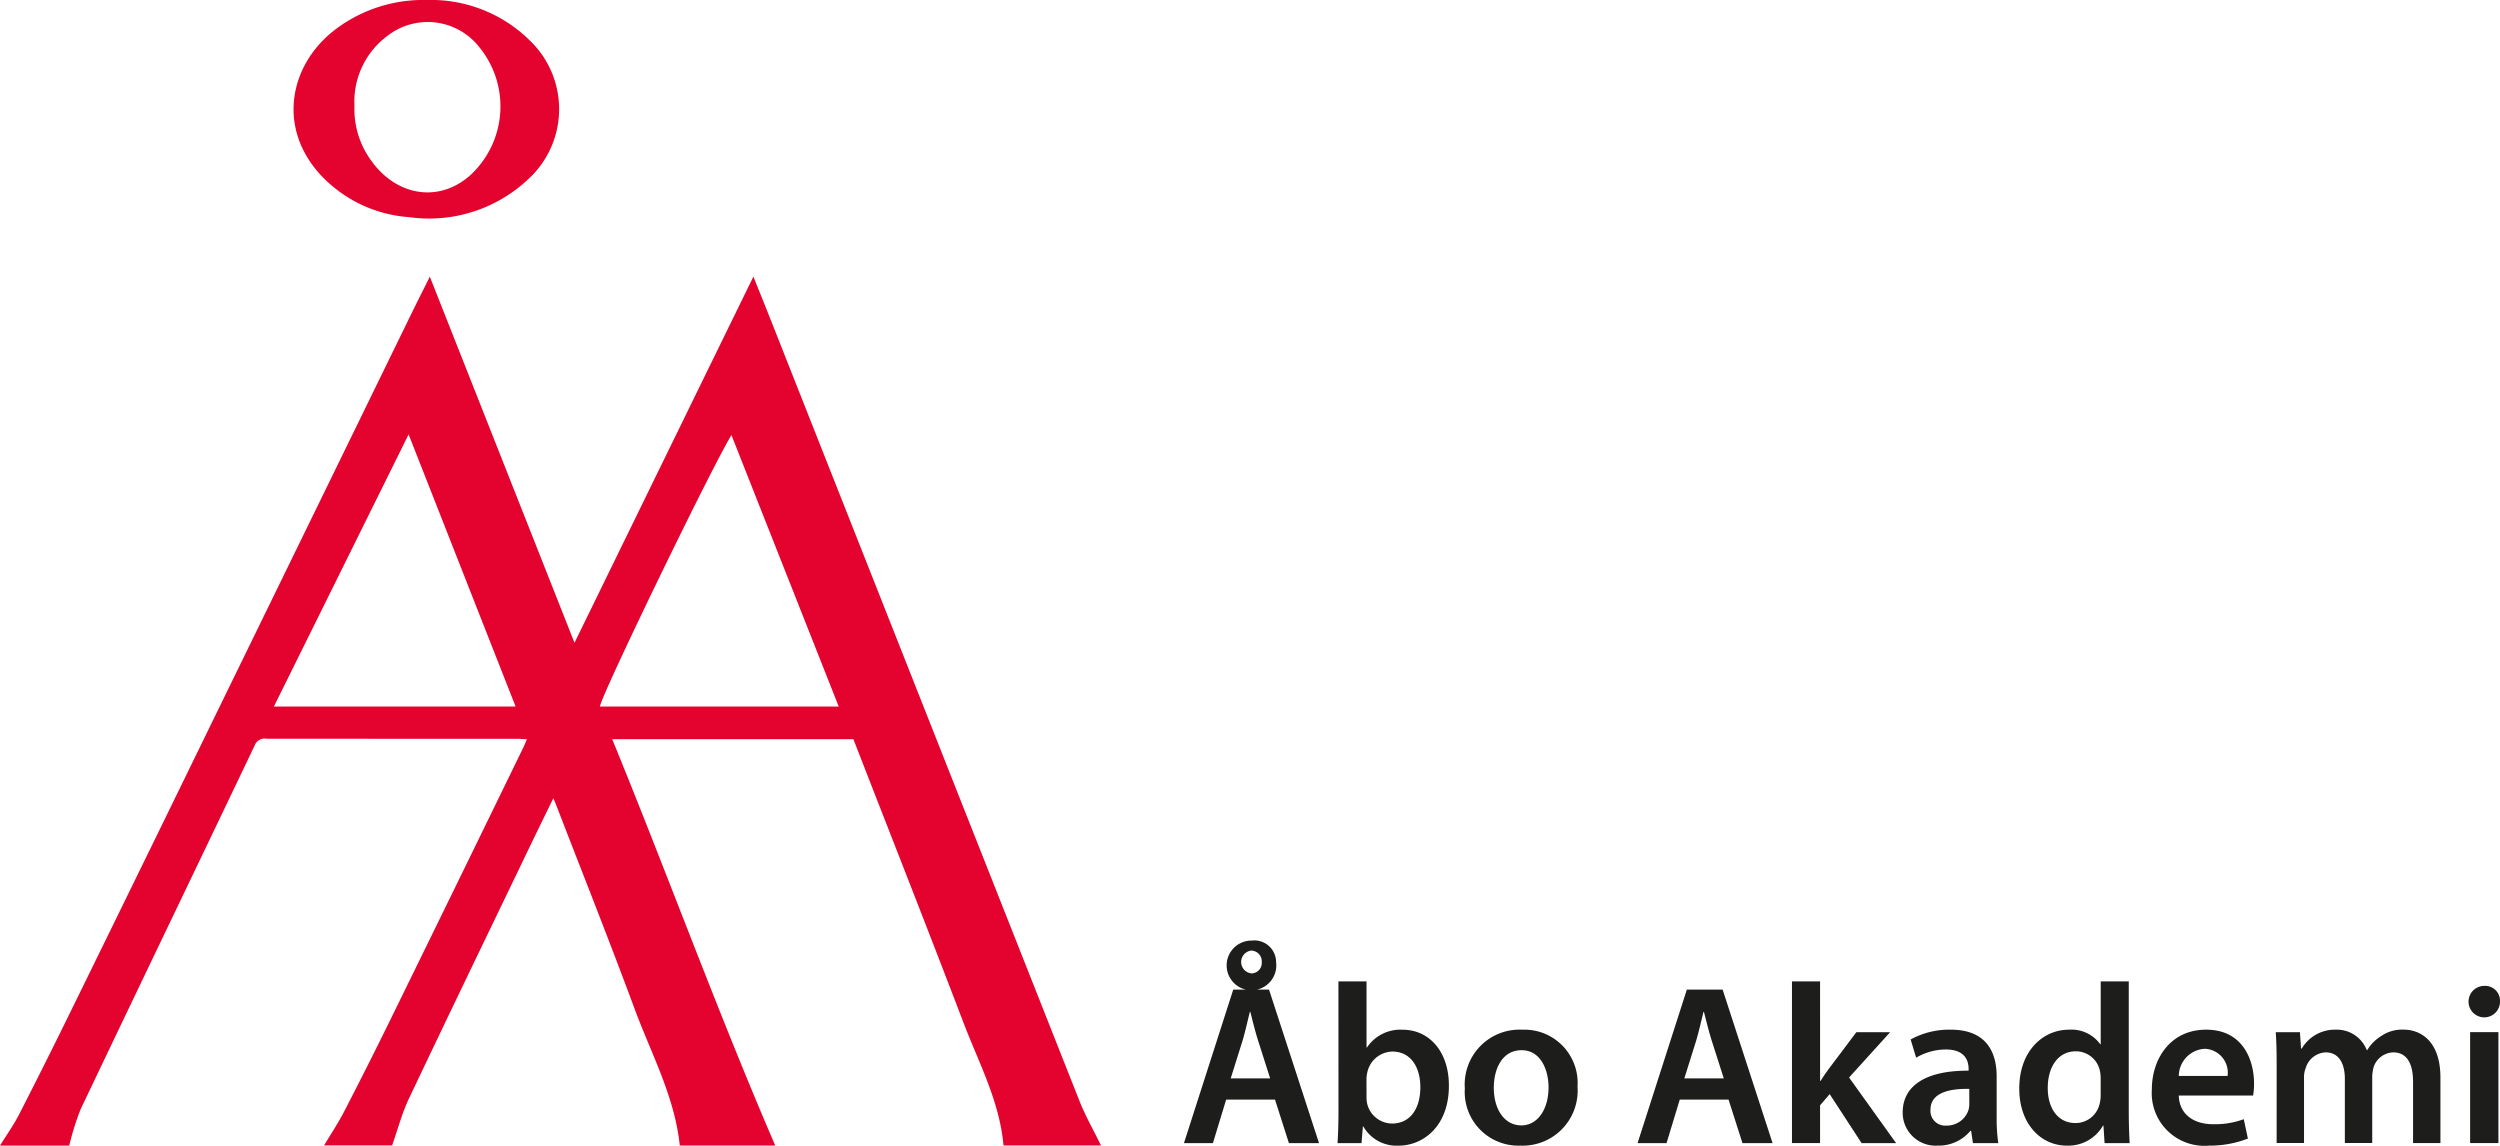 <?xml version="1.0" encoding="UTF-8"?> <svg xmlns="http://www.w3.org/2000/svg" width="195.737" height="89.696" viewBox="0 0 195.737 89.696"><defs><style>.a{fill:#1d1d1b;}.b{fill:#e4032e;}</style></defs><path class="a" d="M581.73,250.538l-1.036,3.406h-2.268l3.859-12.021h2.8L589,253.944h-2.357l-1.09-3.406Zm2-12.45a1.7,1.7,0,0,1,1.91,1.694,1.944,1.944,0,1,1-1.929-1.694Zm1.446,10.791-.946-2.961c-.232-.731-.429-1.552-.608-2.248h-.036c-.178.7-.356,1.533-.571,2.248l-.929,2.961Zm-1.5-10.007a.9.9,0,0,0,.018,1.784.816.816,0,0,0,.822-.892.836.836,0,0,0-.822-.892Z" transform="translate(-485.728 -164.445)"></path><path class="a" d="M591.419,241.524h2.2V246.7h.035a3.152,3.152,0,0,1,2.787-1.391c2.125,0,3.644,1.765,3.626,4.405,0,3.121-1.983,4.673-3.947,4.673a3,3,0,0,1-2.751-1.5h-.035l-.107,1.3h-1.876c.036-.588.072-1.552.072-2.443Zm2.2,9.079a2.443,2.443,0,0,0,.054.518,2.027,2.027,0,0,0,1.946,1.534c1.375,0,2.214-1.106,2.214-2.853,0-1.535-.732-2.783-2.2-2.783a2.056,2.056,0,0,0-1.946,1.6,2.582,2.582,0,0,0-.072.57Z" transform="translate(-486.627 -164.688)"></path><path class="a" d="M610.884,250.052a4.306,4.306,0,0,1-4.465,4.62,4.2,4.2,0,0,1-4.358-4.476,4.292,4.292,0,0,1,4.5-4.6,4.17,4.17,0,0,1,4.323,4.459m-6.555.09c0,1.676.822,2.943,2.161,2.943,1.251,0,2.125-1.23,2.125-2.979,0-1.356-.607-2.907-2.107-2.907-1.554,0-2.179,1.5-2.179,2.944" transform="translate(-487.372 -164.976)"></path><path class="a" d="M619.9,250.83l-1.035,3.406h-2.269l3.859-12.02h2.8l3.911,12.02h-2.357l-1.09-3.406Zm3.447-1.659-.947-2.961c-.232-.731-.429-1.551-.607-2.247h-.036c-.178.7-.357,1.533-.571,2.247l-.929,2.961Z" transform="translate(-488.383 -164.737)"></path><path class="a" d="M631.79,249.319h.035c.215-.339.464-.714.7-1.017l2.107-2.8h2.643l-3.215,3.549,3.68,5.136h-2.7l-2.5-3.835-.751.874v2.96h-2.2V241.524h2.2Z" transform="translate(-489.287 -164.688)"></path><path class="a" d="M646.263,252.389a13.9,13.9,0,0,0,.126,2.087h-1.983l-.143-.963h-.053a3.235,3.235,0,0,1-2.573,1.159,2.579,2.579,0,0,1-2.732-2.586c0-2.194,1.947-3.3,5.161-3.282v-.142c0-.571-.233-1.516-1.768-1.516a4.611,4.611,0,0,0-2.34.642l-.429-1.427a6.277,6.277,0,0,1,3.143-.767c2.787,0,3.591,1.765,3.591,3.656Zm-2.143-2.157c-1.554-.035-3.037.3-3.037,1.623a1.152,1.152,0,0,0,1.251,1.248,1.779,1.779,0,0,0,1.715-1.195,1.588,1.588,0,0,0,.072-.481Z" transform="translate(-489.935 -164.976)"></path><path class="a" d="M657.288,241.524v10.22c0,.892.035,1.855.072,2.444h-1.965l-.089-1.373h-.035a3.129,3.129,0,0,1-2.84,1.569c-2.072,0-3.715-1.765-3.715-4.44-.018-2.907,1.8-4.637,3.894-4.637a2.775,2.775,0,0,1,2.447,1.141h.035v-4.923Zm-2.2,7.6a3.022,3.022,0,0,0-.054-.57A1.923,1.923,0,0,0,653.145,247c-1.411,0-2.2,1.248-2.2,2.871,0,1.588.786,2.747,2.179,2.747a1.938,1.938,0,0,0,1.893-1.552,2.46,2.46,0,0,0,.071-.642Z" transform="translate(-490.617 -164.688)"></path><path class="a" d="M661.979,250.748c.053,1.57,1.286,2.248,2.679,2.248a6.536,6.536,0,0,0,2.411-.393l.322,1.516a8.169,8.169,0,0,1-3.036.553,4.125,4.125,0,0,1-4.483-4.405c0-2.407,1.465-4.673,4.25-4.673,2.84,0,3.751,2.319,3.751,4.227a5.3,5.3,0,0,1-.073.927Zm3.822-1.534a1.868,1.868,0,0,0-1.8-2.122,2.149,2.149,0,0,0-2.019,2.122Z" transform="translate(-491.393 -164.976)"></path><path class="a" d="M670.368,248.377c0-1-.018-1.838-.071-2.587h1.893l.09,1.285h.053a3.008,3.008,0,0,1,2.679-1.481,2.508,2.508,0,0,1,2.412,1.6h.035a3.292,3.292,0,0,1,1.071-1.087,2.909,2.909,0,0,1,1.751-.518c1.447,0,2.91.981,2.91,3.764v5.118h-2.143v-4.8c0-1.444-.5-2.3-1.553-2.3a1.677,1.677,0,0,0-1.537,1.159,3.165,3.165,0,0,0-.107.731v5.208h-2.143v-5.03c0-1.213-.482-2.068-1.5-2.068a1.713,1.713,0,0,0-1.572,1.249,1.873,1.873,0,0,0-.125.713v5.136h-2.144Z" transform="translate(-492.118 -164.976)"></path><path class="a" d="M688.984,243.1a1.232,1.232,0,1,1-1.232-1.195,1.163,1.163,0,0,1,1.232,1.195m-2.339,2.425h2.215v8.687h-2.215Z" transform="translate(-493.247 -164.715)"></path><path class="b" d="M519.168,215.8c-2.792-7.1-5.564-14.156-8.377-21.309L500.243,215.8Zm25.3,0c-2.816-7.122-5.6-14.169-8.4-21.253-1.53,2.472-10.366,20.706-10.291,21.253Zm-22.345,7.178c-.732,1.5-1.418,2.9-2.093,4.308-3.083,6.406-6.178,12.807-9.224,19.231-.534,1.127-.851,2.356-1.306,3.645h-5.33c.539-.9,1.1-1.738,1.559-2.627q1.809-3.494,3.541-7.025,5.27-10.753,10.51-21.518c.088-.181.161-.371.272-.628-.283-.015-.5-.038-.717-.038q-9.848,0-19.695-.009a.813.813,0,0,0-.894.515c-4.54,9.51-9.113,19-13.644,28.519a20.554,20.554,0,0,0-.88,2.824H478.8c.527-.854,1.085-1.636,1.518-2.484q2.183-4.272,4.29-8.581,5.62-11.466,11.215-22.949,7.678-15.726,15.35-31.456c.391-.8.8-1.594,1.279-2.564l11.327,28.665c4.687-9.594,9.3-19.044,14.008-28.669.5,1.258.946,2.348,1.378,3.443q12.067,30.544,24.143,61.082c.471,1.19,1.113,2.313,1.693,3.5h-7.634c-.3-3.434-1.924-6.446-3.123-9.587-2.829-7.411-5.74-14.792-8.629-22.217H526.732c4.35,10.617,8.247,21.349,12.765,31.814h-7.474c-.4-3.841-2.238-7.19-3.539-10.707-1.97-5.326-4.072-10.6-6.117-15.9-.061-.158-.13-.314-.242-.584" transform="translate(-478.799 -160.481)"></path><path class="b" d="M508.27,167.116a6.833,6.833,0,0,0,1.228,4.174c2.091,3.044,5.673,3.477,8.118.99a7.329,7.329,0,0,0,.408-9.782,5.127,5.127,0,0,0-7.127-.894,6.415,6.415,0,0,0-2.628,5.512m5.686-8.286a11,11,0,0,1,8.117,3.243,7.433,7.433,0,0,1-.268,10.852,11.3,11.3,0,0,1-9.258,2.907,10.477,10.477,0,0,1-6.944-3.325c-3.415-3.728-2.4-8.62,1.125-11.334a11.371,11.371,0,0,1,7.228-2.342" transform="translate(-480.517 -158.83)"></path></svg> 